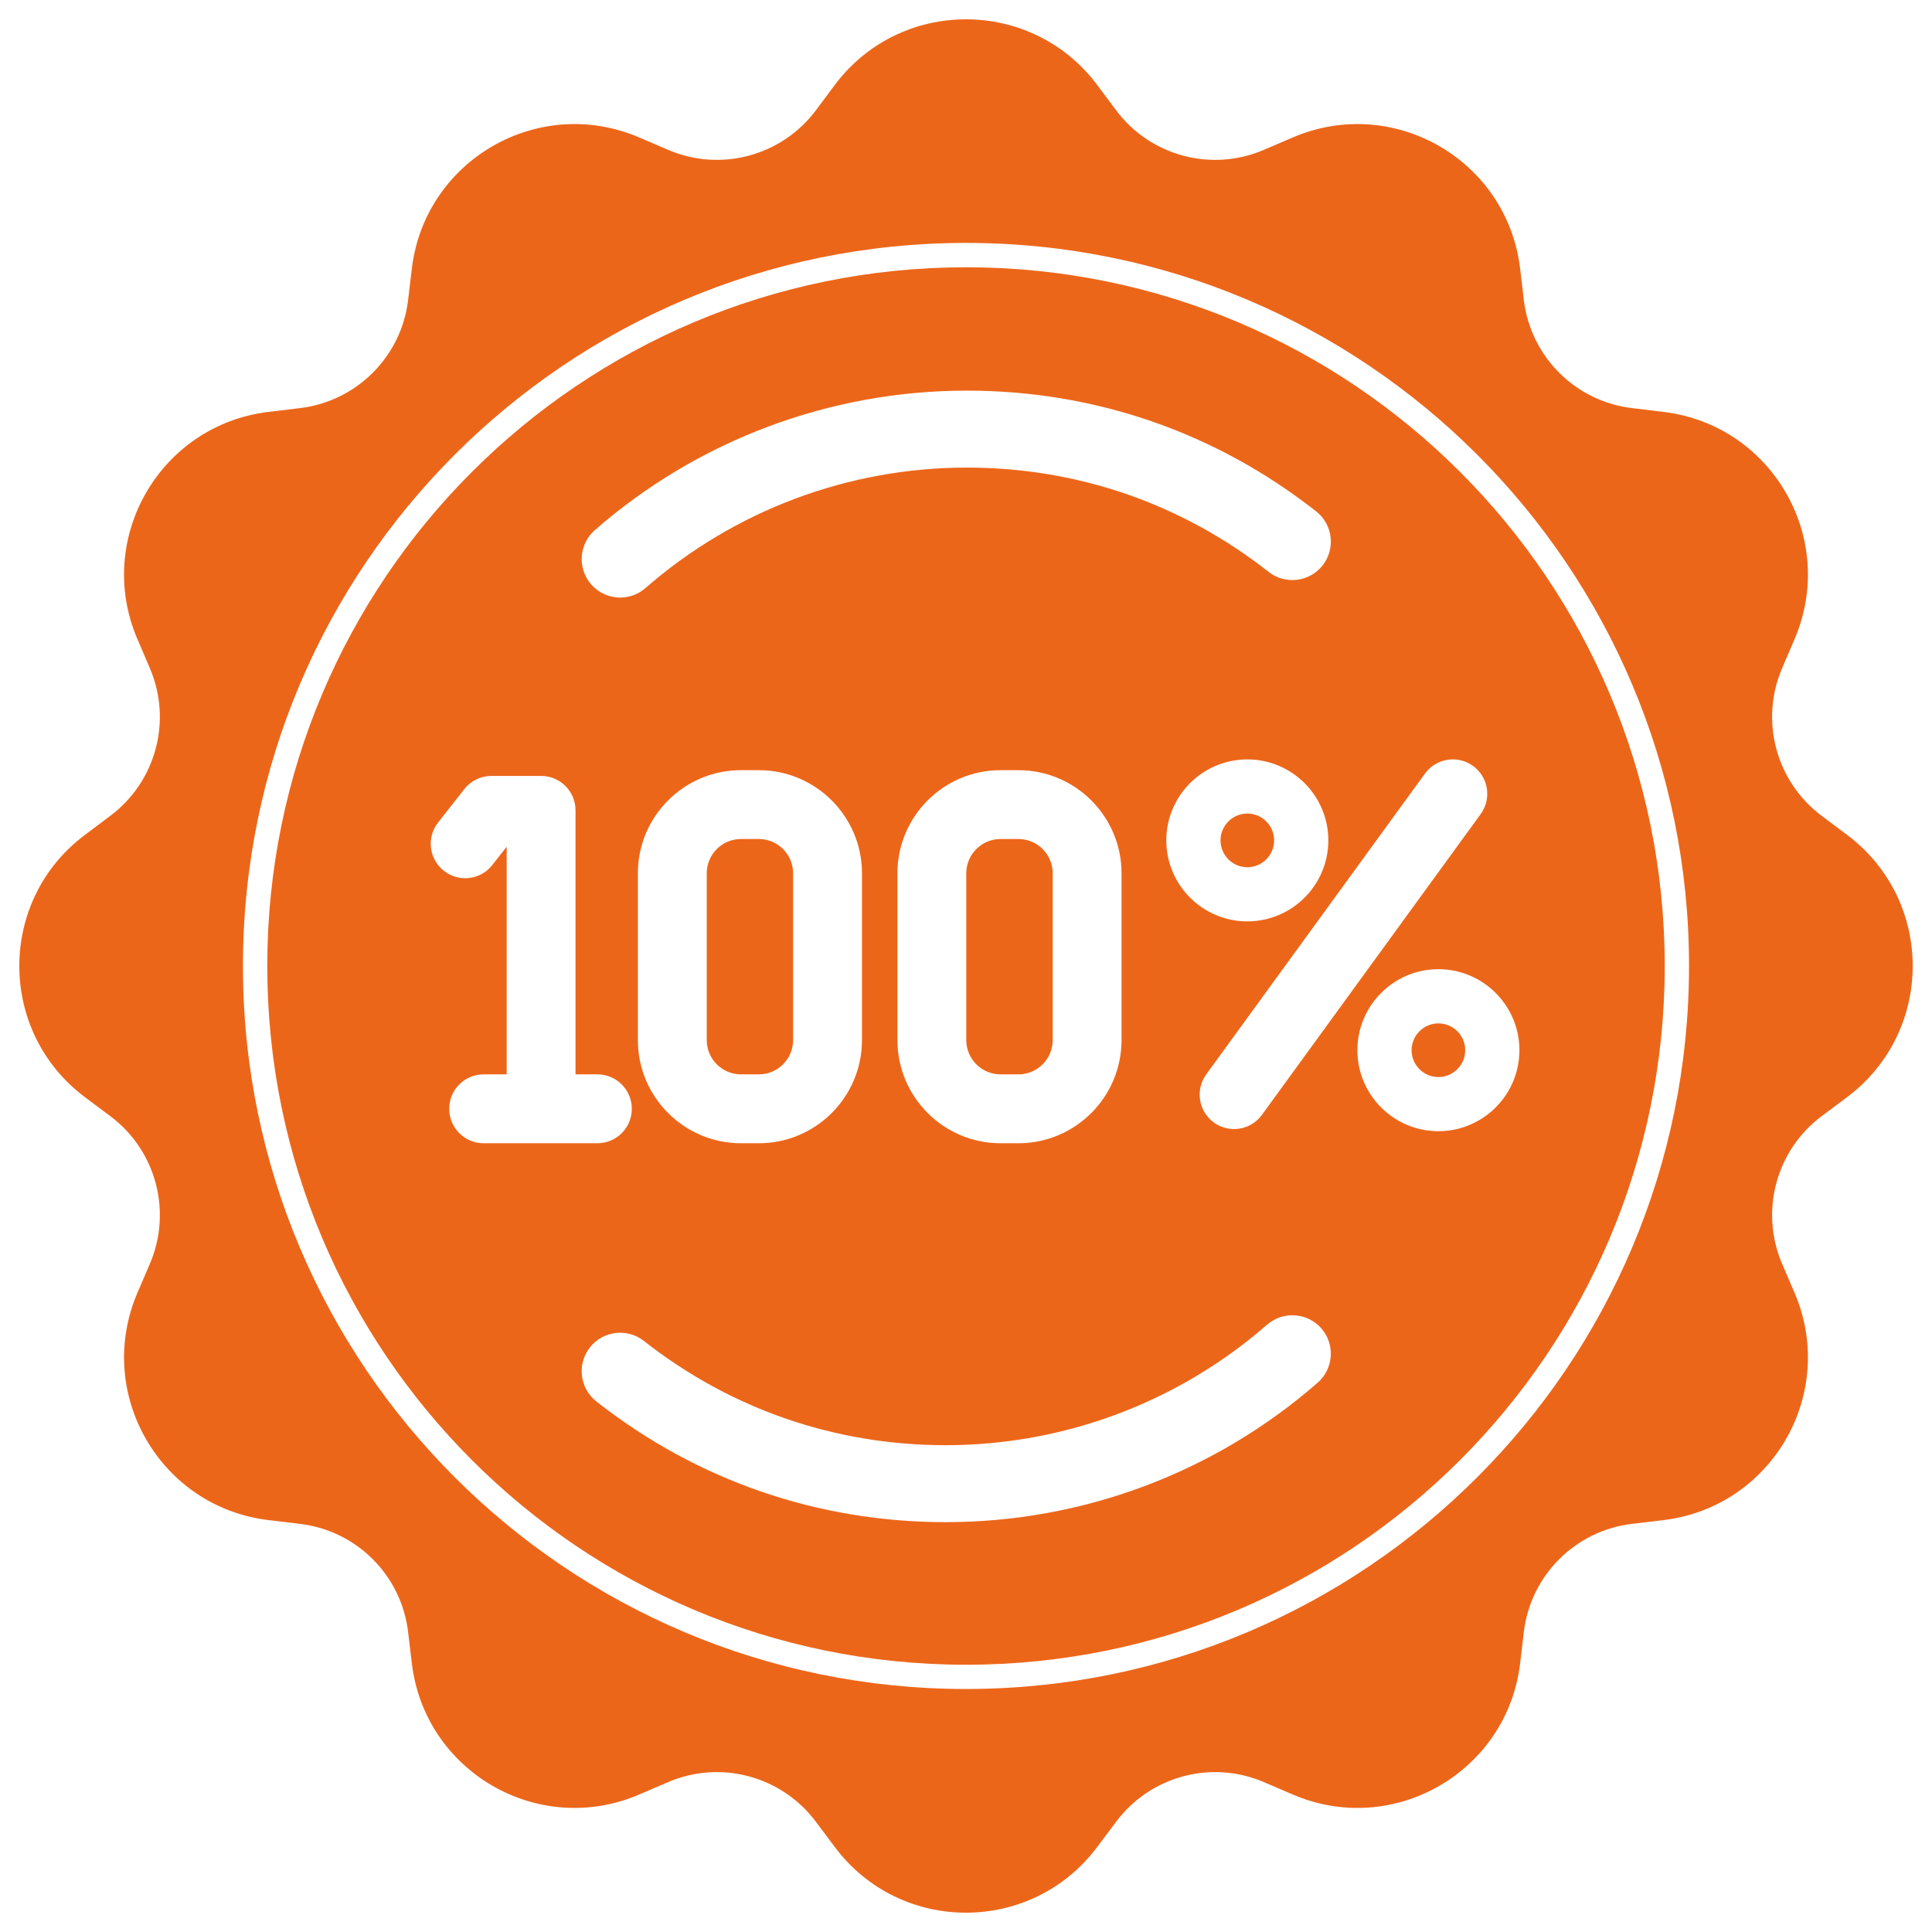 <?xml version="1.0" encoding="iso-8859-1"?>
<!-- Generator: Adobe Illustrator 16.0.0, SVG Export Plug-In . SVG Version: 6.00 Build 0)  -->
<!DOCTYPE svg PUBLIC "-//W3C//DTD SVG 1.1//EN" "http://www.w3.org/Graphics/SVG/1.1/DTD/svg11.dtd">
<svg version="1.1" id="&#x5716;&#x5C64;_1" xmlns="http://www.w3.org/2000/svg" xmlns:xlink="http://www.w3.org/1999/xlink" x="0px"
	 y="0px" width="500px" height="500px" viewBox="0 0 500 500" style="enable-background:new 0 0 500 500;" xml:space="preserve">
<g>
	<path style="fill:#EC661A;" d="M196.391,217.137h-4.623c-4.891,0-8.862,3.971-8.862,8.858v43.183c0,4.896,3.971,8.867,8.862,8.867
		h4.623c4.892,0,8.862-3.971,8.862-8.867v-43.183C205.253,221.107,201.282,217.137,196.391,217.137z M196.391,217.137h-4.623
		c-4.891,0-8.862,3.971-8.862,8.858v43.183c0,4.896,3.971,8.867,8.862,8.867h4.623c4.892,0,8.862-3.971,8.862-8.867v-43.183
		C205.253,221.107,201.282,217.137,196.391,217.137z M196.391,217.137h-4.623c-4.891,0-8.862,3.971-8.862,8.858v43.183
		c0,4.896,3.971,8.867,8.862,8.867h4.623c4.892,0,8.862-3.971,8.862-8.867v-43.183C205.253,221.107,201.282,217.137,196.391,217.137
		z M263.573,217.137h-4.637c-4.88,0-8.864,3.971-8.864,8.858v43.183c0,4.896,3.984,8.867,8.864,8.867h4.637
		c4.893,0,8.862-3.971,8.862-8.867v-43.183C272.436,221.107,268.466,217.137,263.573,217.137z M322.809,210.547
		c-3.822,0-6.937,3.119-6.937,6.941c0,3.832,3.114,6.951,6.937,6.951c3.832,0,6.933-3.119,6.933-6.951
		C329.741,213.666,326.641,210.547,322.809,210.547z M263.573,217.137h-4.637c-4.88,0-8.864,3.971-8.864,8.858v43.183
		c0,4.896,3.984,8.867,8.864,8.867h4.637c4.893,0,8.862-3.971,8.862-8.867v-43.183C272.436,221.107,268.466,217.137,263.573,217.137
		z M322.809,210.547c-3.822,0-6.937,3.119-6.937,6.941c0,3.832,3.114,6.951,6.937,6.951c3.832,0,6.933-3.119,6.933-6.951
		C329.741,213.666,326.641,210.547,322.809,210.547z M196.391,217.137h-4.623c-4.891,0-8.862,3.971-8.862,8.858v43.183
		c0,4.896,3.971,8.867,8.862,8.867h4.623c4.892,0,8.862-3.971,8.862-8.867v-43.183C205.253,221.107,201.282,217.137,196.391,217.137
		z M196.391,217.137h-4.623c-4.891,0-8.862,3.971-8.862,8.858v43.183c0,4.896,3.971,8.867,8.862,8.867h4.623
		c4.892,0,8.862-3.971,8.862-8.867v-43.183C205.253,221.107,201.282,217.137,196.391,217.137z M263.573,217.137h-4.637
		c-4.88,0-8.864,3.971-8.864,8.858v43.183c0,4.896,3.984,8.867,8.864,8.867h4.637c4.893,0,8.862-3.971,8.862-8.867v-43.183
		C272.436,221.107,268.466,217.137,263.573,217.137z M322.809,210.547c-3.822,0-6.937,3.119-6.937,6.941
		c0,3.832,3.114,6.951,6.937,6.951c3.832,0,6.933-3.119,6.933-6.951C329.741,213.666,326.641,210.547,322.809,210.547z
		 M372.261,264.855c-3.827,0-6.941,3.109-6.941,6.942c0,3.822,3.114,6.941,6.941,6.941c3.822,0,6.937-3.119,6.937-6.941
		C379.197,267.965,376.083,264.855,372.261,264.855z M372.261,264.855c-3.827,0-6.941,3.109-6.941,6.942
		c0,3.822,3.114,6.941,6.941,6.941c3.822,0,6.937-3.119,6.937-6.941C379.197,267.965,376.083,264.855,372.261,264.855z
		 M263.573,217.137h-4.637c-4.88,0-8.864,3.971-8.864,8.858v43.183c0,4.896,3.984,8.867,8.864,8.867h4.637
		c4.893,0,8.862-3.971,8.862-8.867v-43.183C272.436,221.107,268.466,217.137,263.573,217.137z M322.809,210.547
		c-3.822,0-6.937,3.119-6.937,6.941c0,3.832,3.114,6.951,6.937,6.951c3.832,0,6.933-3.119,6.933-6.951
		C329.741,213.666,326.641,210.547,322.809,210.547z M196.391,217.137h-4.623c-4.891,0-8.862,3.971-8.862,8.858v43.183
		c0,4.896,3.971,8.867,8.862,8.867h4.623c4.892,0,8.862-3.971,8.862-8.867v-43.183C205.253,221.107,201.282,217.137,196.391,217.137
		z M249.994,69.17c-99.866,0-180.823,80.957-180.823,180.833c0,99.864,80.957,180.83,180.823,180.83
		c99.882,0,180.839-80.966,180.839-180.83C430.833,150.127,349.876,69.17,249.994,69.17z M381.233,198.228
		c3.989,2.897,4.858,8.478,1.967,12.449l-56.615,77.845c-1.745,2.406-4.461,3.675-7.21,3.675c-1.814,0-3.646-0.556-5.229-1.694
		c-3.985-2.896-4.859-8.478-1.967-12.457l56.602-77.846C371.683,196.219,377.254,195.34,381.233,198.228z M301.84,217.488
		c0-11.56,9.404-20.954,20.969-20.954c11.561,0,20.963,9.394,20.963,20.954c0,11.57-9.402,20.964-20.963,20.964
		C311.244,238.452,301.84,229.058,301.84,217.488z M153.95,137.188c26.646-23.268,60.841-36.096,96.261-36.096
		c33.136,0,64.397,10.811,90.405,31.246c4.326,3.397,5.076,9.663,1.68,13.985c-3.396,4.313-9.662,5.072-13.985,1.675
		c-22.463-17.65-49.46-26.989-78.099-26.989c-30.608,0-60.137,11.079-83.165,31.182c-1.884,1.647-4.221,2.461-6.544,2.461
		c-2.777,0-5.53-1.157-7.511-3.415C149.382,147.101,149.813,140.808,153.95,137.188z M290.252,225.995v43.183
		c0,14.726-11.957,26.693-26.679,26.693h-4.637c-14.709,0-26.681-11.968-26.681-26.693v-43.183
		c0-14.707,11.972-26.674,26.681-26.674h4.637C278.285,199.32,290.252,211.288,290.252,225.995z M223.079,225.995v43.183
		c0,14.726-11.967,26.693-26.688,26.693h-4.623c-14.72,0-26.688-11.968-26.688-26.693v-43.183c0-14.707,11.967-26.674,26.688-26.674
		h4.623C211.103,199.32,223.079,211.288,223.079,225.995z M116.257,286.958c0-4.925,3.98-8.913,8.904-8.913h5.965v-58.918
		l-3.725,4.748c-3.036,3.878-8.636,4.544-12.509,1.508c-3.864-3.035-4.553-8.635-1.518-12.513l6.79-8.636
		c1.684-2.166,4.285-3.424,7.015-3.424h12.86c4.919,0,8.909,3.989,8.909,8.913v68.322h5.669c4.905,0,8.899,3.988,8.899,8.913
		c0,4.923-3.994,8.913-8.899,8.913h-29.456C120.237,295.871,116.257,291.881,116.257,286.958z M341.005,357.845
		c-26.642,23.277-60.831,36.087-96.259,36.087c-33.139,0-64.399-10.801-90.403-31.236c-4.327-3.407-5.072-9.654-1.675-13.977
		c3.396-4.331,9.663-5.081,13.985-1.675c22.458,17.641,49.457,26.971,78.093,26.971c30.609,0,60.135-11.079,83.167-31.182
		c1.888-1.639,4.221-2.443,6.544-2.443c2.781,0,5.535,1.139,7.506,3.396C345.577,347.933,345.146,354.227,341.005,357.845z
		 M372.261,292.752c-11.564,0-20.969-9.395-20.969-20.954c0-11.57,9.404-20.971,20.969-20.971c11.551,0,20.963,9.401,20.963,20.971
		C393.224,283.357,383.812,292.752,372.261,292.752z M372.261,264.855c-3.827,0-6.941,3.109-6.941,6.942
		c0,3.822,3.114,6.941,6.941,6.941c3.822,0,6.937-3.119,6.937-6.941C379.197,267.965,376.083,264.855,372.261,264.855z
		 M329.741,217.488c0-3.822-3.101-6.941-6.933-6.941c-3.822,0-6.937,3.119-6.937,6.941c0,3.832,3.114,6.951,6.937,6.951
		C326.641,224.439,329.741,221.32,329.741,217.488z M258.937,217.137c-4.88,0-8.864,3.971-8.864,8.858v43.183
		c0,4.896,3.984,8.867,8.864,8.867h4.637c4.893,0,8.862-3.971,8.862-8.867v-43.183c0-4.887-3.97-8.858-8.862-8.858H258.937z
		 M191.768,217.137c-4.891,0-8.862,3.971-8.862,8.858v43.183c0,4.896,3.971,8.867,8.862,8.867h4.623
		c4.892,0,8.862-3.971,8.862-8.867v-43.183c0-4.887-3.971-8.858-8.862-8.858H191.768z M196.391,217.137h-4.623
		c-4.891,0-8.862,3.971-8.862,8.858v43.183c0,4.896,3.971,8.867,8.862,8.867h4.623c4.892,0,8.862-3.971,8.862-8.867v-43.183
		C205.253,221.107,201.282,217.137,196.391,217.137z M322.809,210.547c-3.822,0-6.937,3.119-6.937,6.941
		c0,3.832,3.114,6.951,6.937,6.951c3.832,0,6.933-3.119,6.933-6.951C329.741,213.666,326.641,210.547,322.809,210.547z
		 M263.573,217.137h-4.637c-4.88,0-8.864,3.971-8.864,8.858v43.183c0,4.896,3.984,8.867,8.864,8.867h4.637
		c4.893,0,8.862-3.971,8.862-8.867v-43.183C272.436,221.107,268.466,217.137,263.573,217.137z M322.809,210.547
		c-3.822,0-6.937,3.119-6.937,6.941c0,3.832,3.114,6.951,6.937,6.951c3.832,0,6.933-3.119,6.933-6.951
		C329.741,213.666,326.641,210.547,322.809,210.547z M263.573,217.137h-4.637c-4.88,0-8.864,3.971-8.864,8.858v43.183
		c0,4.896,3.984,8.867,8.864,8.867h4.637c4.893,0,8.862-3.971,8.862-8.867v-43.183C272.436,221.107,268.466,217.137,263.573,217.137
		z M196.391,217.137h-4.623c-4.891,0-8.862,3.971-8.862,8.858v43.183c0,4.896,3.971,8.867,8.862,8.867h4.623
		c4.892,0,8.862-3.971,8.862-8.867v-43.183C205.253,221.107,201.282,217.137,196.391,217.137z M196.391,217.137h-4.623
		c-4.891,0-8.862,3.971-8.862,8.858v43.183c0,4.896,3.971,8.867,8.862,8.867h4.623c4.892,0,8.862-3.971,8.862-8.867v-43.183
		C205.253,221.107,201.282,217.137,196.391,217.137z M263.573,217.137h-4.637c-4.88,0-8.864,3.971-8.864,8.858v43.183
		c0,4.896,3.984,8.867,8.864,8.867h4.637c4.893,0,8.862-3.971,8.862-8.867v-43.183C272.436,221.107,268.466,217.137,263.573,217.137
		z M263.573,217.137h-4.637c-4.88,0-8.864,3.971-8.864,8.858v43.183c0,4.896,3.984,8.867,8.864,8.867h4.637
		c4.893,0,8.862-3.971,8.862-8.867v-43.183C272.436,221.107,268.466,217.137,263.573,217.137z M196.391,217.137h-4.623
		c-4.891,0-8.862,3.971-8.862,8.858v43.183c0,4.896,3.971,8.867,8.862,8.867h4.623c4.892,0,8.862-3.971,8.862-8.867v-43.183
		C205.253,221.107,201.282,217.137,196.391,217.137z"/>
	<path style="fill:#EC661A;" d="M478.003,216.054l-6.552-4.915c-11.824-8.858-16.059-24.638-10.241-38.207l3.226-7.534
		c11.148-26.017-5.851-55.44-33.954-58.8l-8.136-0.981c-14.651-1.759-26.221-13.3-27.979-27.979l-0.958-8.117
		c-3.359-28.109-32.792-45.102-58.809-33.958l-7.521,3.221c-13.583,5.821-29.377,1.591-38.216-10.228l-4.914-6.571
		c-16.966-22.648-50.949-22.648-67.905,0l-4.901,6.571c-8.857,11.819-24.647,16.049-38.225,10.228l-7.524-3.221
		c-26.021-11.144-55.454,5.849-58.809,33.958l-0.967,8.117c-1.749,14.679-13.313,26.22-27.975,27.979l-8.126,0.981
		c-28.108,3.36-45.106,32.783-33.958,58.8l3.23,7.534c5.808,13.568,1.592,29.349-10.25,38.207l-6.548,4.915
		c-22.657,16.956-22.657,50.921,0,67.905l6.548,4.896c11.842,8.84,16.058,24.639,10.25,38.217l-3.23,7.524
		c-11.139,26.026,5.849,55.449,33.958,58.81l8.126,0.971c14.661,1.749,26.226,13.3,27.975,27.97l0.967,8.126
		c3.355,28.118,32.788,45.112,58.809,33.959l7.524-3.23c13.578-5.812,29.368-1.573,38.225,10.256l4.901,6.543
		c16.956,22.667,50.939,22.667,67.905,0l4.914-6.543c8.839-11.829,24.633-16.067,38.216-10.256l7.521,3.23
		c26.017,11.153,55.449-5.85,58.809-33.959l0.958-8.126c1.758-14.67,13.327-26.221,27.979-27.97l8.136-0.971
		c28.104-3.36,45.103-32.783,33.954-58.81l-3.226-7.524c-5.817-13.578-1.583-29.377,10.241-38.217l6.552-4.896
		C500.671,266.976,500.671,233.01,478.003,216.054z M249.994,437.109c-103.346,0-187.122-83.771-187.122-187.106
		c0-103.355,83.775-187.136,187.122-187.136c103.353,0,187.125,83.78,187.125,187.136
		C437.118,353.338,353.347,437.109,249.994,437.109z"/>
</g>
</svg>

